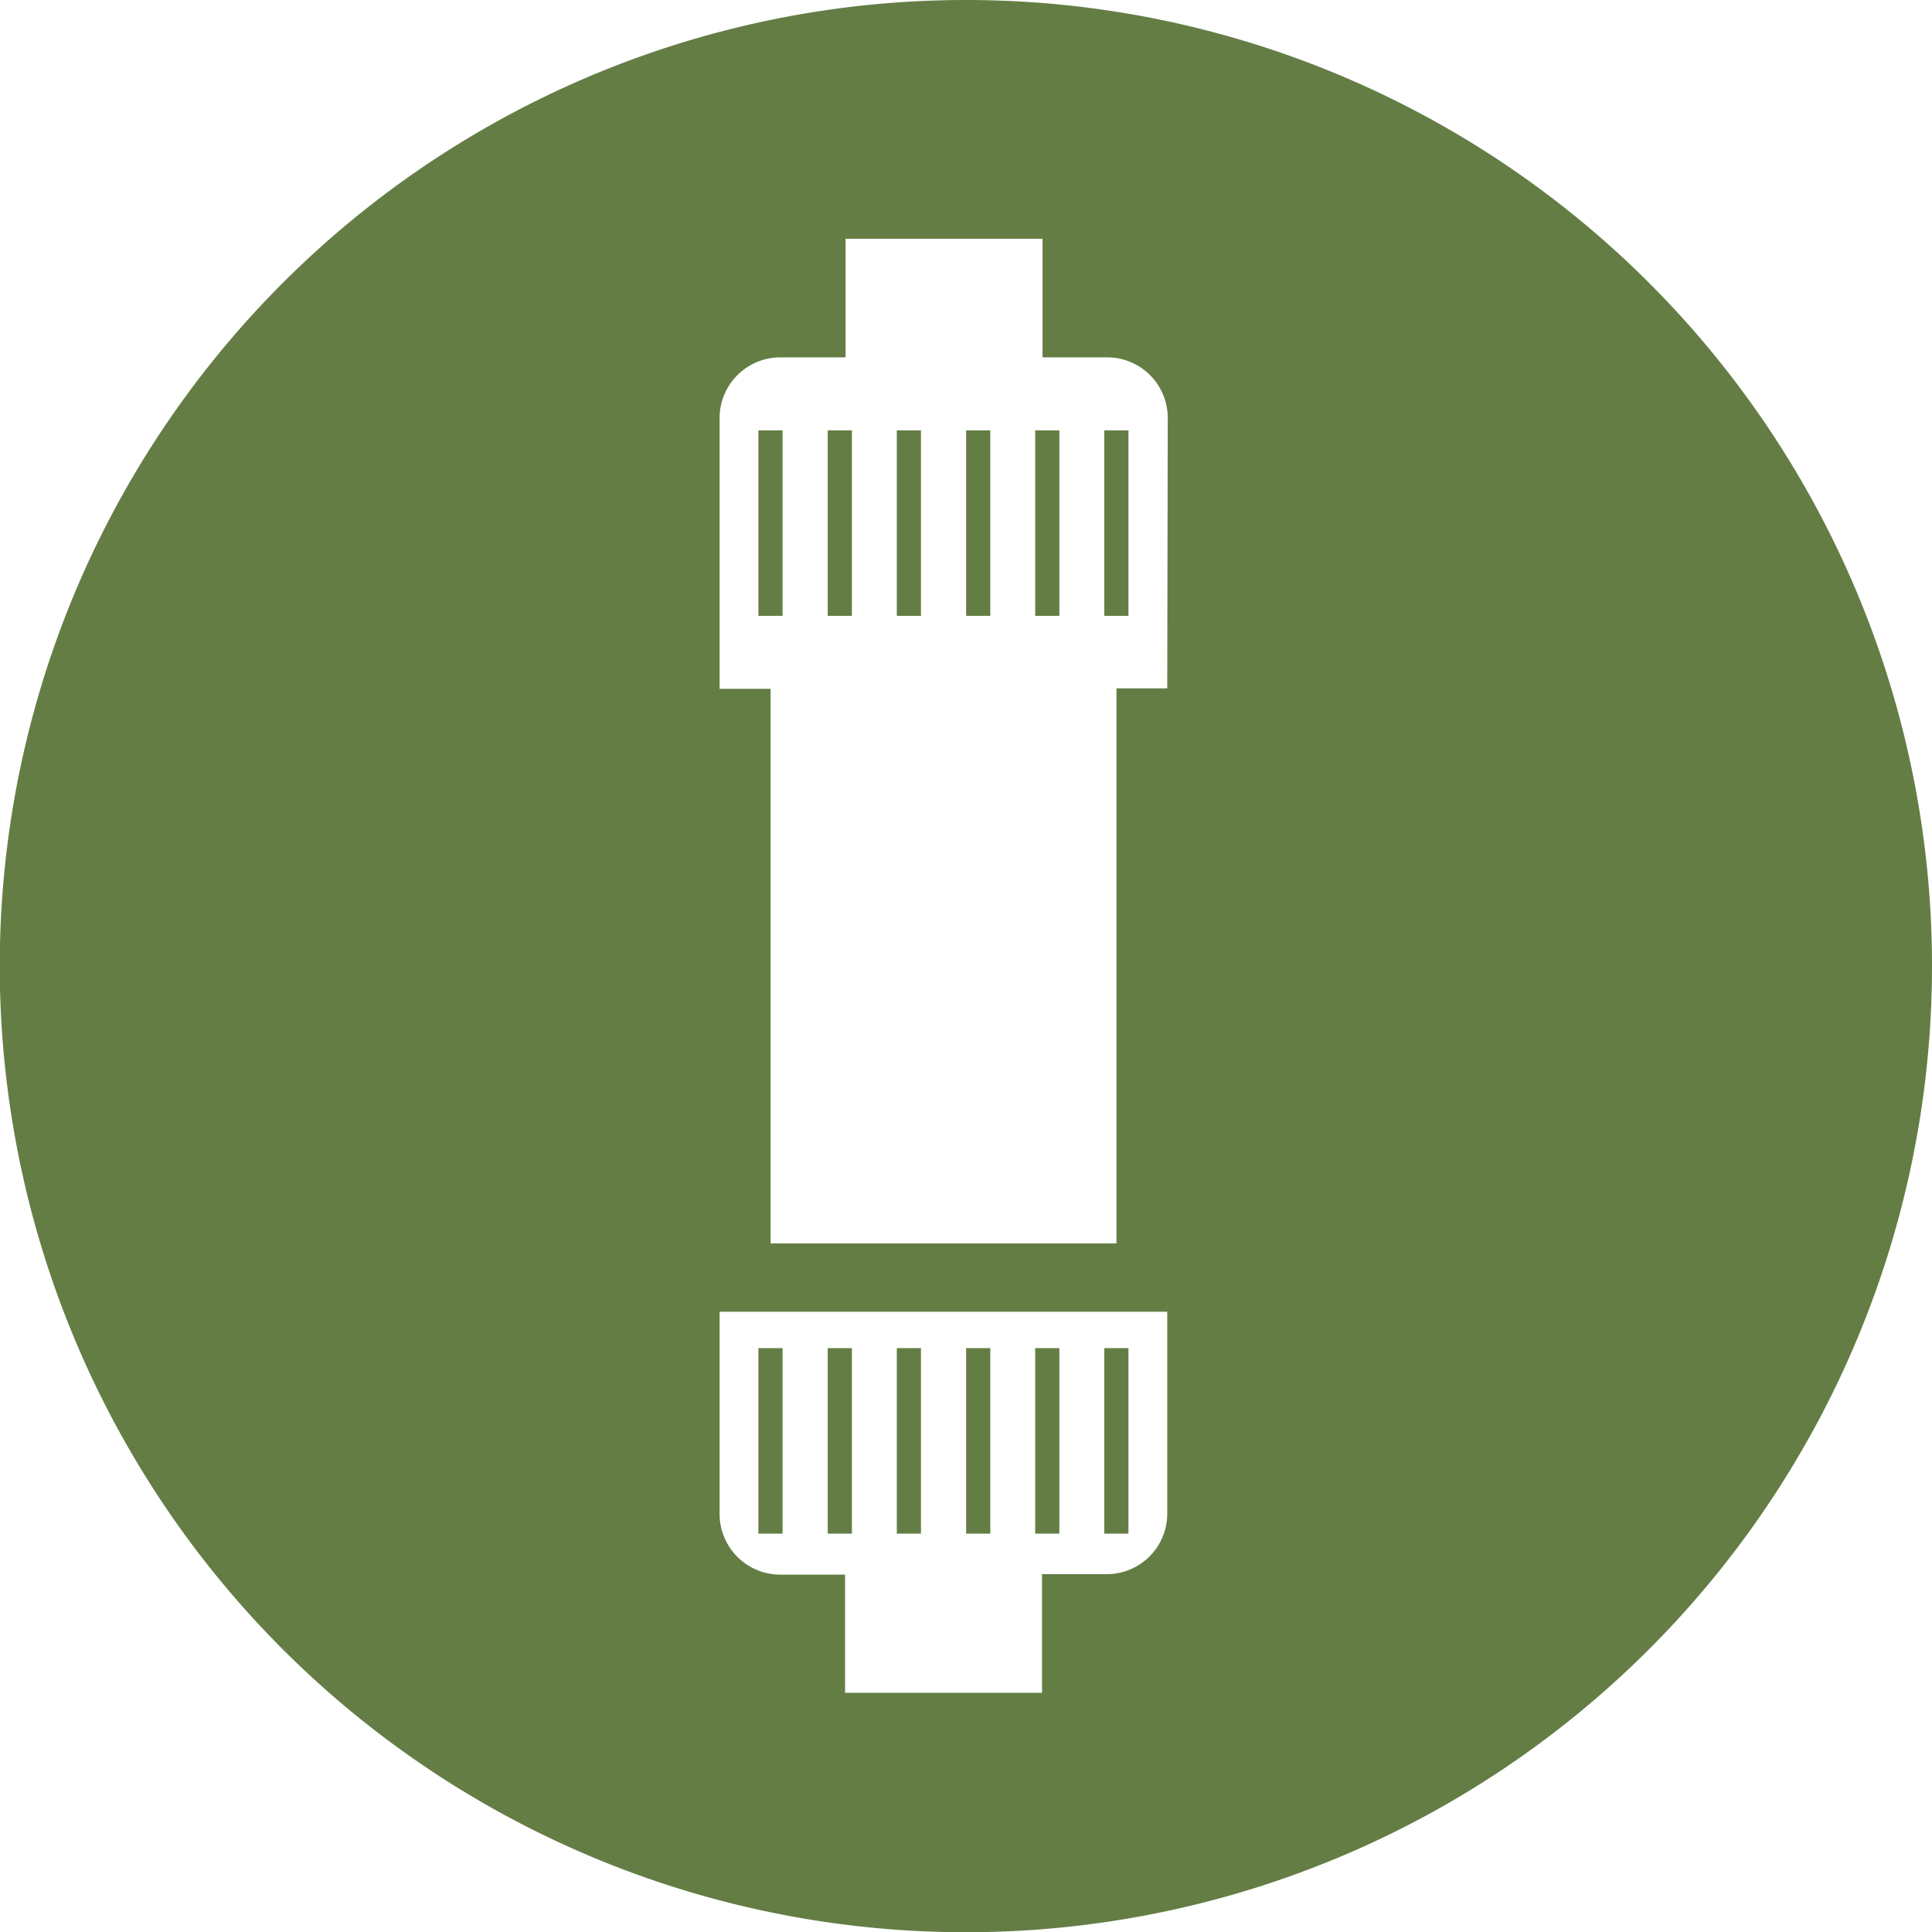 <svg xmlns="http://www.w3.org/2000/svg" viewBox="0 0 79.15 79.15"><defs><style>.cls-1{fill:#647d45;}</style></defs><title>icon-comp</title><g id="Layer_2" data-name="Layer 2"><g id="Layer_1-2" data-name="Layer 1"><rect class="cls-1" x="31.07" y="55.23" width="0.99" height="7.6"/><rect class="cls-1" x="36.74" y="55.23" width="0.99" height="7.6"/><rect class="cls-1" x="45.24" y="55.23" width="0.99" height="7.6"/><rect class="cls-1" x="39.58" y="55.23" width="0.99" height="7.6"/><rect class="cls-1" x="31.07" y="17.63" width="0.99" height="7.6"/><rect class="cls-1" x="42.41" y="55.23" width="0.99" height="7.6"/><rect class="cls-1" x="33.91" y="55.23" width="0.99" height="7.6"/><rect class="cls-1" x="45.24" y="17.63" width="0.99" height="7.6"/><rect class="cls-1" x="42.41" y="17.63" width="0.99" height="7.6"/><rect class="cls-1" x="39.58" y="17.63" width="0.99" height="7.6"/><rect class="cls-1" x="36.74" y="17.63" width="0.99" height="7.6"/><path class="cls-1" d="M39.58,0h0A39.58,39.58,0,1,0,79.15,39.58h0A39.57,39.57,0,0,0,39.58,0Zm8.24,62a2.48,2.48,0,0,1-2.49,2.49H42.69v4.86H34.62V64.51H32A2.49,2.49,0,0,1,29.48,62V53.74H47.82Zm0-33.8H45.74V50.94H31.57V28.22H29.48V17.13A2.49,2.49,0,0,1,32,14.64h2.64V9.78h8.07v4.86h2.64a2.48,2.48,0,0,1,2.49,2.49Z"/><rect class="cls-1" x="33.91" y="17.63" width="0.99" height="7.6"/></g></g></svg>